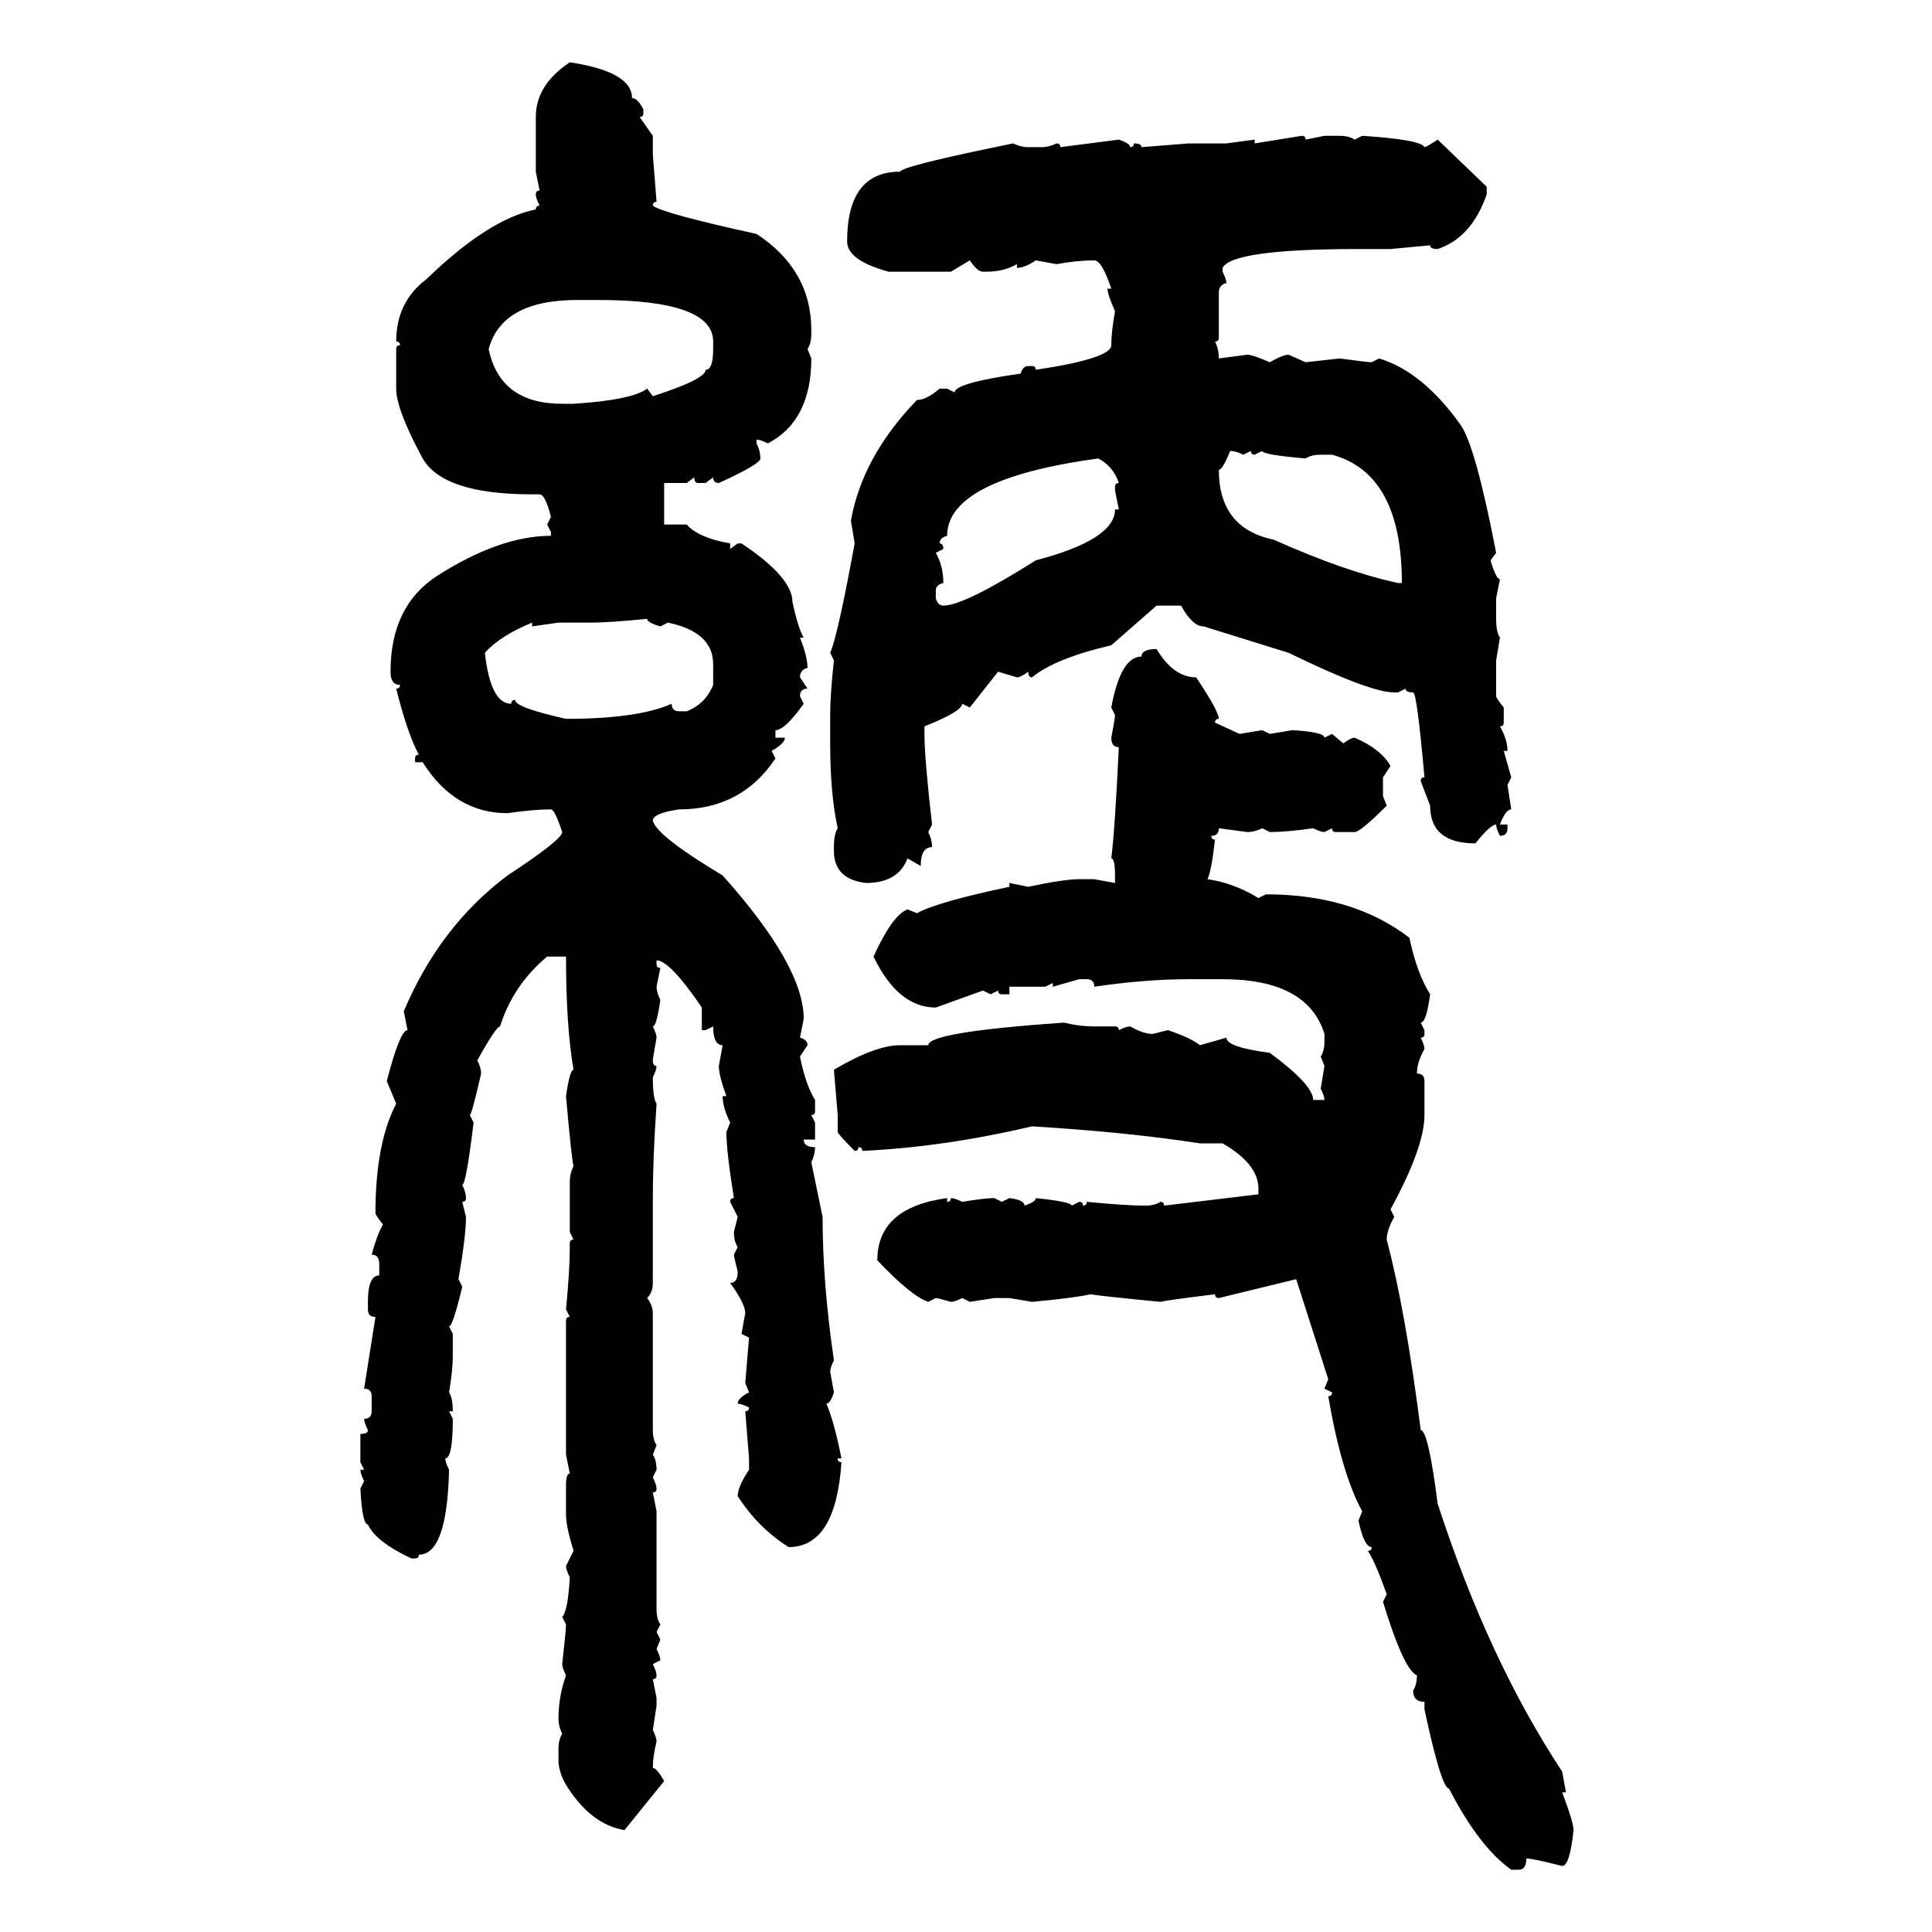 <svg xmlns="http://www.w3.org/2000/svg" xmlns:xlink="http://www.w3.org/1999/xlink" width="300" height="300"><path d="M88.48 9.67L88.48 9.67Q98.14 11.13 98.14 15.23L98.14 15.23Q99.02 15.23 99.90 16.99L99.90 16.99L99.90 17.58Q99.90 18.16 99.32 18.16L99.32 18.16L101.37 21.09L101.37 24.02L101.95 31.35Q101.37 31.35 101.37 31.93L101.37 31.93Q102.83 33.11 117.48 36.33L117.48 36.33Q125.98 41.89 125.98 51.27L125.98 51.27L125.98 51.86Q125.98 53.32 125.39 54.20L125.39 54.20L125.98 55.66Q125.98 65.33 119.24 68.85L119.24 68.85Q118.07 68.26 117.48 68.26L117.48 68.26L117.48 68.85Q118.07 70.02 118.07 71.19L118.07 71.19Q118.07 72.07 111.62 75L111.62 75Q110.74 75 110.74 74.12L110.74 74.12L109.57 75L108.40 75Q107.81 75 107.81 74.12L107.81 74.12L106.64 75L103.13 75L103.13 81.45L106.64 81.45Q108.40 83.50 113.38 84.38L113.38 84.38L113.38 85.25L114.55 84.38L115.14 84.38Q123.05 89.65 123.05 93.46L123.05 93.46Q123.93 97.56 124.80 99.02L124.80 99.02L124.22 99.02Q125.39 101.95 125.39 103.71L125.39 103.71Q124.22 104.00 124.22 105.18L124.22 105.18L125.39 106.93Q124.22 106.93 124.22 108.11L124.22 108.11L124.80 109.28Q121.88 113.38 120.41 113.38L120.41 113.38L120.41 114.55L121.88 114.55Q121.88 115.43 119.82 116.60L119.82 116.60L120.41 117.77Q115.14 125.68 105.47 125.68L105.47 125.68Q101.37 126.27 101.37 127.44L101.37 127.44Q101.95 129.79 112.21 135.94L112.21 135.94Q124.80 150 124.80 158.20L124.80 158.20L124.22 161.13Q125.39 161.43 125.39 162.30L125.39 162.30L124.22 164.06Q125.10 168.46 126.56 170.80L126.56 170.80L126.56 172.56Q126.56 173.14 125.98 173.14L125.98 173.14L126.56 174.32L126.56 176.95L124.80 176.95Q124.80 178.13 126.56 178.13L126.56 178.13Q126.56 179.30 125.98 180.47L125.98 180.47L127.73 188.96Q127.73 199.22 129.49 211.23L129.49 211.23Q128.91 212.40 128.91 212.99L128.91 212.99L129.49 216.21Q128.91 217.97 128.32 217.97L128.32 217.97Q129.49 220.61 130.66 226.46L130.66 226.46L130.08 226.46Q130.08 227.05 130.66 227.05L130.66 227.05Q129.79 240.23 122.46 240.23L122.46 240.23Q117.77 237.30 114.55 232.32L114.55 232.32Q114.55 230.86 116.31 228.22L116.31 228.22L116.31 226.46L115.72 219.14Q116.31 219.14 116.31 218.55L116.31 218.55Q115.14 217.97 114.55 217.97L114.55 217.97Q114.55 217.09 116.31 216.21L116.31 216.21L115.72 214.75L116.31 207.71L115.14 207.13L115.72 203.91Q115.72 202.44 113.38 199.22L113.38 199.22Q114.55 199.22 114.55 197.46L114.55 197.46Q113.96 195.12 113.96 194.82L113.96 194.82L114.55 193.65Q113.96 192.77 113.96 191.31L113.96 191.31L114.55 188.96L113.38 186.62Q113.38 186.04 113.96 186.04L113.96 186.04Q112.79 178.71 112.79 175.78L112.79 175.78L113.38 174.32Q112.21 171.97 112.21 170.21L112.21 170.21L112.79 170.21Q111.62 166.99 111.62 165.53L111.62 165.53L112.21 162.30Q110.74 162.30 110.74 159.38L110.74 159.38L109.57 159.96L108.98 159.96L108.98 156.45Q104.00 149.12 101.95 149.12L101.95 149.12L101.95 149.71Q101.95 150.29 102.54 150.29L102.54 150.29L101.95 153.22Q101.95 154.10 102.54 155.27L102.54 155.27Q101.95 159.38 101.37 159.38L101.37 159.38Q101.95 160.55 101.95 161.13L101.95 161.13Q101.37 164.36 101.37 164.65L101.37 164.65Q101.37 165.53 101.95 165.53L101.95 165.53Q101.95 166.11 101.37 167.29L101.37 167.29Q101.37 170.51 101.95 171.39L101.95 171.39Q101.37 179.88 101.37 186.04L101.37 186.04L101.37 199.22Q101.37 200.68 100.49 201.56L100.49 201.56Q101.37 202.73 101.37 203.91L101.37 203.91L101.37 222.07Q101.37 223.54 101.95 224.41L101.95 224.41L101.37 225.88Q101.95 226.76 101.95 228.22L101.95 228.22L101.37 229.39Q101.95 230.57 101.95 231.15L101.95 231.15Q101.95 231.74 101.37 231.74L101.37 231.74L101.95 234.67L101.95 249.90Q101.95 251.37 102.54 252.25L102.54 252.25L101.95 253.42L102.54 254.59L101.95 256.05Q102.54 257.23 102.54 257.81L102.54 257.81L101.37 258.40Q101.95 259.57 101.95 260.16L101.95 260.16Q101.95 260.74 101.37 260.74L101.37 260.74L101.95 263.67L101.95 264.84L101.37 268.65Q101.95 269.82 101.95 270.41L101.95 270.41Q101.37 272.75 101.37 274.51L101.37 274.51Q101.95 274.51 103.13 276.56L103.13 276.56L96.97 284.18Q91.70 283.30 87.89 277.15L87.89 277.15Q86.72 275.10 86.72 273.34L86.72 273.34L86.72 271.58Q86.72 270.12 87.30 269.24L87.30 269.24Q86.72 268.07 86.72 266.89L86.72 266.89Q86.72 263.38 87.89 260.16L87.89 260.16Q87.30 258.98 87.30 258.40L87.30 258.40Q87.89 253.13 87.89 252.25L87.89 252.25L87.30 251.07Q88.18 250.20 88.48 244.92L88.48 244.92Q87.89 243.75 87.89 243.16L87.89 243.16L89.06 240.82Q87.89 237.01 87.89 235.25L87.89 235.25L87.89 230.57Q87.89 228.81 88.48 228.81L88.48 228.81L87.89 225.88L87.89 205.08Q87.89 204.49 88.48 204.49L88.48 204.49L87.89 203.32Q88.48 197.17 88.48 193.65L88.48 193.65L88.48 193.07Q88.48 192.48 89.06 192.48L89.06 192.48L88.48 191.31L88.48 183.40Q88.48 182.23 89.06 181.05L89.06 181.05Q88.77 180.18 87.89 170.21L87.89 170.21Q88.48 166.11 89.06 166.11L89.06 166.11Q87.89 159.38 87.89 148.54L87.89 148.54L84.96 148.54Q79.69 152.93 77.64 159.38L77.64 159.38Q77.05 159.38 74.12 164.65L74.12 164.65Q74.71 165.82 74.71 166.70L74.71 166.70Q73.24 173.14 72.95 173.14L72.95 173.14L73.54 174.32Q72.36 183.98 71.78 183.98L71.78 183.98Q72.36 185.16 72.36 186.04L72.36 186.04Q72.36 186.62 71.78 186.62L71.78 186.62L72.36 188.96Q72.36 191.89 71.19 198.63L71.19 198.63L71.78 199.80Q70.31 205.96 69.73 205.96L69.73 205.96L70.31 207.13L70.31 210.64Q70.31 212.70 69.73 216.21L69.73 216.21Q70.31 217.09 70.31 219.14L70.31 219.14L69.73 219.14L70.31 220.31Q70.31 226.46 69.14 226.46L69.14 226.46Q69.14 227.05 69.73 228.22L69.73 228.22Q69.43 241.41 65.04 241.41L65.04 241.41Q65.04 241.99 64.45 241.99L64.45 241.99L63.87 241.99Q58.30 239.36 57.13 236.72L57.13 236.72Q56.25 236.72 55.96 231.15L55.96 231.15L56.54 229.98Q55.96 228.81 55.96 228.22L55.96 228.22L56.54 228.22L55.96 227.05L55.96 222.66Q57.13 222.66 57.13 222.07L57.13 222.07Q56.54 220.90 56.54 220.31L56.54 220.31Q57.71 220.31 57.71 219.14L57.71 219.14L57.71 216.80Q57.71 215.63 56.54 215.63L56.54 215.63L58.30 204.49Q57.13 204.49 57.13 203.32L57.13 203.32L57.13 202.15Q57.13 198.05 58.89 198.05L58.89 198.05L58.89 196.29Q58.89 194.82 57.71 194.82L57.71 194.82Q58.59 191.60 59.47 190.14L59.47 190.14Q58.30 188.67 58.30 188.38L58.30 188.38Q58.30 177.54 61.52 171.39L61.52 171.39L60.06 167.87Q62.11 159.96 63.28 159.96L63.28 159.96L62.70 157.03Q68.26 143.85 78.81 135.94L78.81 135.94Q87.30 130.37 87.30 129.20L87.30 129.20Q86.13 125.68 85.55 125.68L85.55 125.68Q82.91 125.68 78.81 126.27L78.81 126.27Q70.61 126.27 65.63 118.36L65.63 118.36L64.45 118.36L64.45 117.77Q64.45 117.19 65.04 117.19L65.04 117.19Q63.28 113.96 61.52 106.93L61.52 106.93Q62.11 106.93 62.11 106.35L62.11 106.35Q60.64 106.35 60.64 104.30L60.64 104.30Q60.64 94.04 67.97 89.36L67.97 89.36Q77.64 83.20 85.55 83.20L85.55 83.20L85.55 82.62L84.96 81.45L85.55 80.27Q84.67 76.76 83.79 76.76L83.79 76.76L82.62 76.76Q68.85 76.76 65.63 71.19L65.63 71.19Q61.52 63.57 61.52 60.35L61.52 60.35L61.52 54.20Q61.52 53.61 62.11 53.61L62.11 53.61Q62.11 53.03 61.52 53.03L61.52 53.03Q61.52 46.88 66.21 43.36L66.21 43.36Q75.88 33.98 83.20 32.52L83.20 32.52Q83.20 31.93 83.79 31.93L83.79 31.93Q83.20 30.76 83.20 30.18L83.20 30.18Q83.20 29.59 83.79 29.59L83.79 29.59L83.20 26.66L83.20 18.16Q83.20 13.18 88.48 9.67ZM194.82 22.27L202.15 21.09Q202.73 21.09 202.73 21.68L202.73 21.68L205.66 21.09L208.01 21.09Q209.47 21.09 210.35 21.68L210.35 21.68L211.52 21.09Q220.61 21.68 221.19 22.85L221.19 22.85Q221.48 22.85 223.24 21.68L223.24 21.68L230.86 29.00L230.86 30.18Q228.52 36.91 223.24 38.67L223.24 38.67Q222.07 38.67 222.07 38.09L222.07 38.09L215.92 38.67L210.94 38.67Q191.31 38.67 189.84 41.60L189.84 41.60L189.84 42.19Q190.43 43.36 190.43 43.95L190.43 43.95Q189.26 44.24 189.26 45.41L189.26 45.41L189.26 52.44Q189.26 53.03 188.67 53.03L188.67 53.03Q189.26 54.20 189.26 55.66L189.26 55.66L193.65 55.08Q194.53 55.08 197.17 56.25L197.17 56.25Q199.22 55.08 200.10 55.08L200.10 55.08L202.73 56.25L208.01 55.66Q212.40 56.25 212.99 56.25L212.99 56.25L214.16 55.66Q220.90 57.71 226.76 65.92L226.76 65.92Q229.10 69.14 232.32 85.84L232.32 85.84L231.45 87.01Q232.32 89.94 232.91 89.94L232.91 89.94L232.32 92.87L232.32 96.09Q232.32 98.14 232.91 99.02L232.91 99.02L232.32 102.54L232.32 108.11Q232.32 108.40 233.50 109.86L233.50 109.86L233.50 112.21Q233.50 112.79 232.91 112.79L232.91 112.79Q234.08 114.84 234.08 116.60L234.08 116.60L233.50 116.60L234.67 120.70L234.08 121.88L234.67 125.68Q233.79 125.68 232.91 128.03L232.91 128.03L234.08 128.03L234.08 128.61Q234.08 129.79 232.91 129.79L232.91 129.79Q232.32 128.61 232.32 128.03L232.32 128.03Q231.45 128.03 229.10 130.96L229.10 130.96Q222.07 130.96 222.07 125.10L222.07 125.10L220.61 121.29Q220.61 120.70 221.19 120.70L221.19 120.70Q220.02 107.52 219.43 107.52L219.43 107.52Q218.26 107.52 218.26 106.93L218.26 106.93L217.09 107.52L216.50 107.52Q212.70 107.52 200.10 101.37L200.10 101.37L186.91 97.27Q185.16 97.27 183.40 94.04L183.40 94.04L179.59 94.04L172.56 100.20Q163.77 102.25 160.25 105.18L160.25 105.18Q159.67 105.18 159.67 104.30L159.67 104.30Q158.50 105.18 157.91 105.18L157.91 105.18L154.98 104.30L150.59 109.86L149.41 109.28Q149.41 110.45 143.55 112.79L143.55 112.79L143.55 113.96Q143.55 117.77 144.73 128.03L144.73 128.03L144.14 129.20Q144.73 130.37 144.73 131.54L144.73 131.54Q142.97 131.54 142.97 134.47L142.97 134.47L140.92 133.30Q139.45 137.11 134.47 137.11L134.47 137.11Q129.49 136.52 129.49 132.13L129.49 132.13L129.49 131.54Q129.49 129.49 130.08 128.61L130.08 128.61Q128.91 123.34 128.91 115.43L128.91 115.43L128.91 111.04Q128.91 107.81 129.49 102.54L129.49 102.54L128.91 101.37Q130.08 98.73 132.71 84.38L132.71 84.38L132.13 80.86Q133.89 70.90 142.38 62.11L142.38 62.11Q143.85 62.11 145.90 60.35L145.90 60.35L147.07 60.35L148.24 60.94Q148.24 59.47 158.50 58.01L158.50 58.01Q158.79 56.84 159.67 56.84L159.67 56.84L160.25 56.84Q160.84 56.84 160.84 57.42L160.84 57.42Q172.56 55.66 172.56 53.61L172.56 53.61Q172.56 51.56 173.14 48.34L173.14 48.34Q171.97 45.70 171.97 44.82L171.97 44.82L172.56 44.82Q171.09 40.43 169.92 40.43L169.92 40.43Q167.29 40.43 164.06 41.02L164.06 41.02L160.84 40.43Q159.08 41.60 157.91 41.60L157.91 41.60L157.91 41.02Q155.86 42.19 153.22 42.19L153.22 42.19L152.64 42.19Q151.76 42.19 150.59 40.43L150.59 40.43L147.66 42.19L137.99 42.19Q131.54 40.43 131.54 37.50L131.54 37.50Q131.54 26.66 139.75 26.66L139.75 26.66Q140.04 25.78 157.32 22.27L157.32 22.27Q158.50 22.85 159.67 22.85L159.67 22.85L161.72 22.85Q162.89 22.85 164.06 22.27L164.06 22.27Q164.65 22.27 164.65 22.85L164.65 22.85L173.73 21.68Q175.49 22.27 175.49 22.85L175.49 22.85Q176.07 22.85 176.07 22.27L176.07 22.27Q177.25 22.27 177.25 22.85L177.25 22.85L184.57 22.27L190.43 22.27L194.82 21.68L194.82 22.27ZM75.88 54.20L75.88 54.20Q77.64 62.70 87.30 62.70L87.30 62.70L89.06 62.70Q98.14 62.11 100.49 60.35L100.49 60.35L101.37 61.52Q109.57 58.89 109.57 57.42L109.57 57.42Q110.74 57.42 110.74 54.20L110.74 54.20L110.74 53.03Q110.74 46.58 92.87 46.58L92.87 46.58L89.65 46.58Q77.93 46.58 75.88 54.20ZM191.02 70.02L191.02 70.02Q189.84 72.95 189.26 72.95L189.26 72.95Q189.26 82.03 197.75 83.79L197.75 83.79Q208.89 88.77 217.09 90.53L217.09 90.53L217.68 90.53Q217.68 73.54 206.84 70.61L206.84 70.61L205.08 70.61Q203.61 70.61 202.73 71.19L202.73 71.19Q196.00 70.61 196.00 70.02L196.00 70.02L194.82 70.61Q194.24 70.61 194.24 70.02L194.24 70.02L193.07 70.61Q191.89 70.02 191.02 70.02ZM145.90 84.38L145.90 84.38Q146.48 84.38 146.48 85.25L146.48 85.25L145.31 85.84Q146.48 87.89 146.48 90.53L146.48 90.53Q145.31 90.82 145.31 91.70L145.31 91.70L145.31 92.87Q145.61 94.04 146.48 94.04L146.48 94.04Q149.71 94.04 160.84 87.01L160.84 87.01Q173.14 83.79 173.14 79.10L173.14 79.10L173.73 79.10L173.14 76.17L173.14 75.59Q173.14 75 173.73 75L173.73 75Q172.85 72.36 170.51 71.19L170.51 71.19Q147.07 74.41 147.07 83.20L147.07 83.20Q145.90 83.50 145.90 84.38ZM91.70 96.68L91.70 96.68L86.72 96.68L82.62 97.27L82.62 96.68Q77.64 98.73 75.29 101.37L75.29 101.37Q76.17 109.28 79.39 109.28L79.39 109.28Q79.39 108.69 79.98 108.69L79.98 108.69Q79.98 109.86 87.89 111.62L87.89 111.62Q99.02 111.62 104.30 109.28L104.30 109.28Q104.30 110.45 105.47 110.45L105.47 110.45L106.64 110.45Q109.57 109.28 110.74 106.35L110.74 106.35L110.74 103.13Q110.74 98.14 103.71 96.68L103.71 96.68L102.54 97.27Q100.49 96.68 100.49 96.09L100.49 96.09Q94.63 96.68 91.70 96.68ZM179.59 100.78L179.59 100.78Q182.23 105.18 185.74 105.18L185.74 105.18Q189.26 110.45 189.26 111.62L189.26 111.62Q188.67 111.62 188.67 112.21L188.67 112.21L192.48 113.96L196.00 113.38L197.17 113.96L200.68 113.38Q205.66 113.67 205.66 114.55L205.66 114.55L206.84 113.96L208.59 115.43Q209.77 114.55 210.35 114.55L210.35 114.55Q214.45 116.31 215.92 118.95L215.92 118.95L214.75 120.70L214.75 123.63L215.33 125.10Q211.23 129.20 210.35 129.20L210.35 129.20L207.42 129.20Q206.84 129.20 206.84 128.61L206.84 128.61L205.66 129.20Q205.08 129.20 203.91 128.61L203.91 128.61Q199.80 129.20 197.17 129.20L197.17 129.20L196.00 128.61Q194.82 129.20 193.65 129.20L193.65 129.20L189.26 128.61Q189.26 129.79 188.09 129.79L188.09 129.79Q188.09 130.37 188.67 130.37L188.67 130.37Q188.09 135.35 187.50 136.52L187.50 136.52Q191.60 137.11 195.41 139.45L195.41 139.45L196.58 138.87Q210.06 138.87 218.85 145.61L218.85 145.61Q220.02 151.17 222.07 154.39L222.07 154.39Q221.48 158.79 220.61 158.79L220.61 158.79L221.19 159.96L221.19 160.55Q221.19 161.13 220.61 161.13L220.61 161.13Q221.19 162.30 221.19 162.89L221.19 162.89Q220.02 164.94 220.02 166.70L220.02 166.70Q221.19 166.70 221.19 167.87L221.19 167.87L221.19 173.14Q221.19 178.13 215.92 187.79L215.92 187.79L216.50 188.96Q215.33 191.02 215.33 192.48L215.33 192.48Q218.26 203.61 220.61 222.07L220.61 222.07Q221.78 222.07 223.24 233.50L223.24 233.50Q231.15 257.81 242.58 275.10L242.58 275.10L243.16 278.32L242.58 278.32Q244.34 283.01 244.34 284.18L244.34 284.18Q243.75 289.75 242.58 289.75L242.58 289.75Q237.89 288.57 237.01 288.57L237.01 288.57Q237.01 290.33 235.84 290.33L235.84 290.33L234.67 290.33Q229.69 286.82 225 277.73L225 277.73Q223.83 277.73 221.19 265.43L221.19 265.43L221.19 264.26Q219.43 264.26 219.43 262.50L219.43 262.50Q220.02 261.62 220.02 260.16L220.02 260.16Q217.97 259.28 214.75 248.73L214.75 248.73L215.33 247.56Q213.57 242.58 212.40 240.82L212.40 240.82Q212.99 240.82 212.99 240.23L212.99 240.23Q211.82 240.23 210.94 236.13L210.94 236.13L211.52 234.67Q208.30 228.81 206.25 216.80L206.25 216.80Q206.84 216.80 206.84 216.21L206.84 216.21L205.66 215.63L206.25 214.16L201.27 198.63L189.26 201.56Q188.67 201.56 188.67 200.98L188.67 200.98Q181.35 201.86 180.18 202.15L180.18 202.15Q171.09 201.27 169.34 200.98L169.34 200.98Q166.70 201.56 160.25 202.15L160.25 202.15L156.74 201.56L154.39 201.56L150.59 202.15L149.41 201.56Q148.24 202.15 147.66 202.15L147.66 202.15Q145.61 201.56 145.31 201.56L145.31 201.56L144.14 202.15Q141.50 201.27 136.23 195.70L136.23 195.70Q136.23 187.50 147.07 186.04L147.07 186.04L147.07 186.62Q147.66 186.62 147.66 186.04L147.66 186.04Q148.24 186.04 149.41 186.62L149.41 186.62Q152.93 186.04 154.39 186.04L154.39 186.04L155.57 186.62L156.74 186.04Q159.08 186.33 159.08 187.21L159.08 187.21Q160.84 186.62 160.84 186.04L160.84 186.04Q166.41 186.62 166.41 187.21L166.41 187.21L167.58 186.62Q168.16 186.62 168.16 187.21L168.16 187.21Q168.75 187.21 168.75 186.62L168.75 186.62Q174.90 187.21 177.83 187.21L177.83 187.21Q179.30 187.21 180.18 186.62L180.18 186.62Q180.76 186.62 180.76 187.21L180.76 187.21L195.41 185.45L195.41 184.57Q195.41 180.76 189.84 177.54L189.84 177.54L186.33 177.54Q174.90 175.78 160.25 174.90L160.25 174.90Q146.48 178.13 133.89 178.71L133.89 178.71Q133.89 178.13 133.30 178.13L133.30 178.13Q133.30 178.71 132.71 178.71L132.71 178.71Q130.08 176.07 130.08 175.78L130.08 175.78L130.08 173.14L129.49 166.11Q135.94 162.30 139.75 162.30L139.75 162.30L144.14 162.30Q144.14 160.25 165.23 158.79L165.23 158.79Q167.58 159.38 169.92 159.38L169.92 159.38L173.14 159.38Q173.73 159.38 173.73 159.96L173.73 159.96Q174.90 159.38 175.49 159.38L175.49 159.38Q177.54 160.55 179.00 160.55L179.00 160.55L181.35 159.96Q184.86 161.13 186.33 162.30L186.33 162.30L190.43 161.13Q190.43 162.60 197.17 163.48L197.17 163.48Q203.91 168.46 203.91 170.80L203.91 170.80L205.66 170.80Q205.66 170.21 205.08 169.04L205.08 169.04L205.66 165.53L205.08 164.06Q205.66 163.18 205.66 161.72L205.66 161.72L205.66 160.55Q203.03 152.05 189.84 152.05L189.84 152.05L184.57 152.05Q177.83 152.05 169.92 153.22L169.92 153.22Q169.92 152.05 168.75 152.05L168.75 152.05L167.58 152.05L163.48 153.22L163.48 152.64L162.30 153.22L156.74 153.22L156.74 154.39L155.57 154.39Q154.98 154.39 154.98 153.81L154.98 153.81L153.81 154.39L152.64 153.81L145.31 156.45Q139.45 156.45 135.64 148.54L135.64 148.54Q138.57 142.09 140.92 141.21L140.92 141.21L142.38 141.80Q145.61 140.04 156.74 137.70L156.74 137.70L156.74 137.11L159.67 137.70Q165.23 136.52 167.58 136.52L167.58 136.52L169.92 136.52L173.14 137.11L173.14 135.94Q173.14 133.30 172.56 133.30L172.56 133.30Q173.14 128.61 173.73 116.02L173.73 116.02Q172.56 116.02 172.56 114.55L172.56 114.55Q173.14 111.62 173.14 111.04L173.14 111.04L172.56 109.86Q174.02 101.95 177.25 101.95L177.25 101.95Q177.25 100.78 179.59 100.78Z"/></svg>